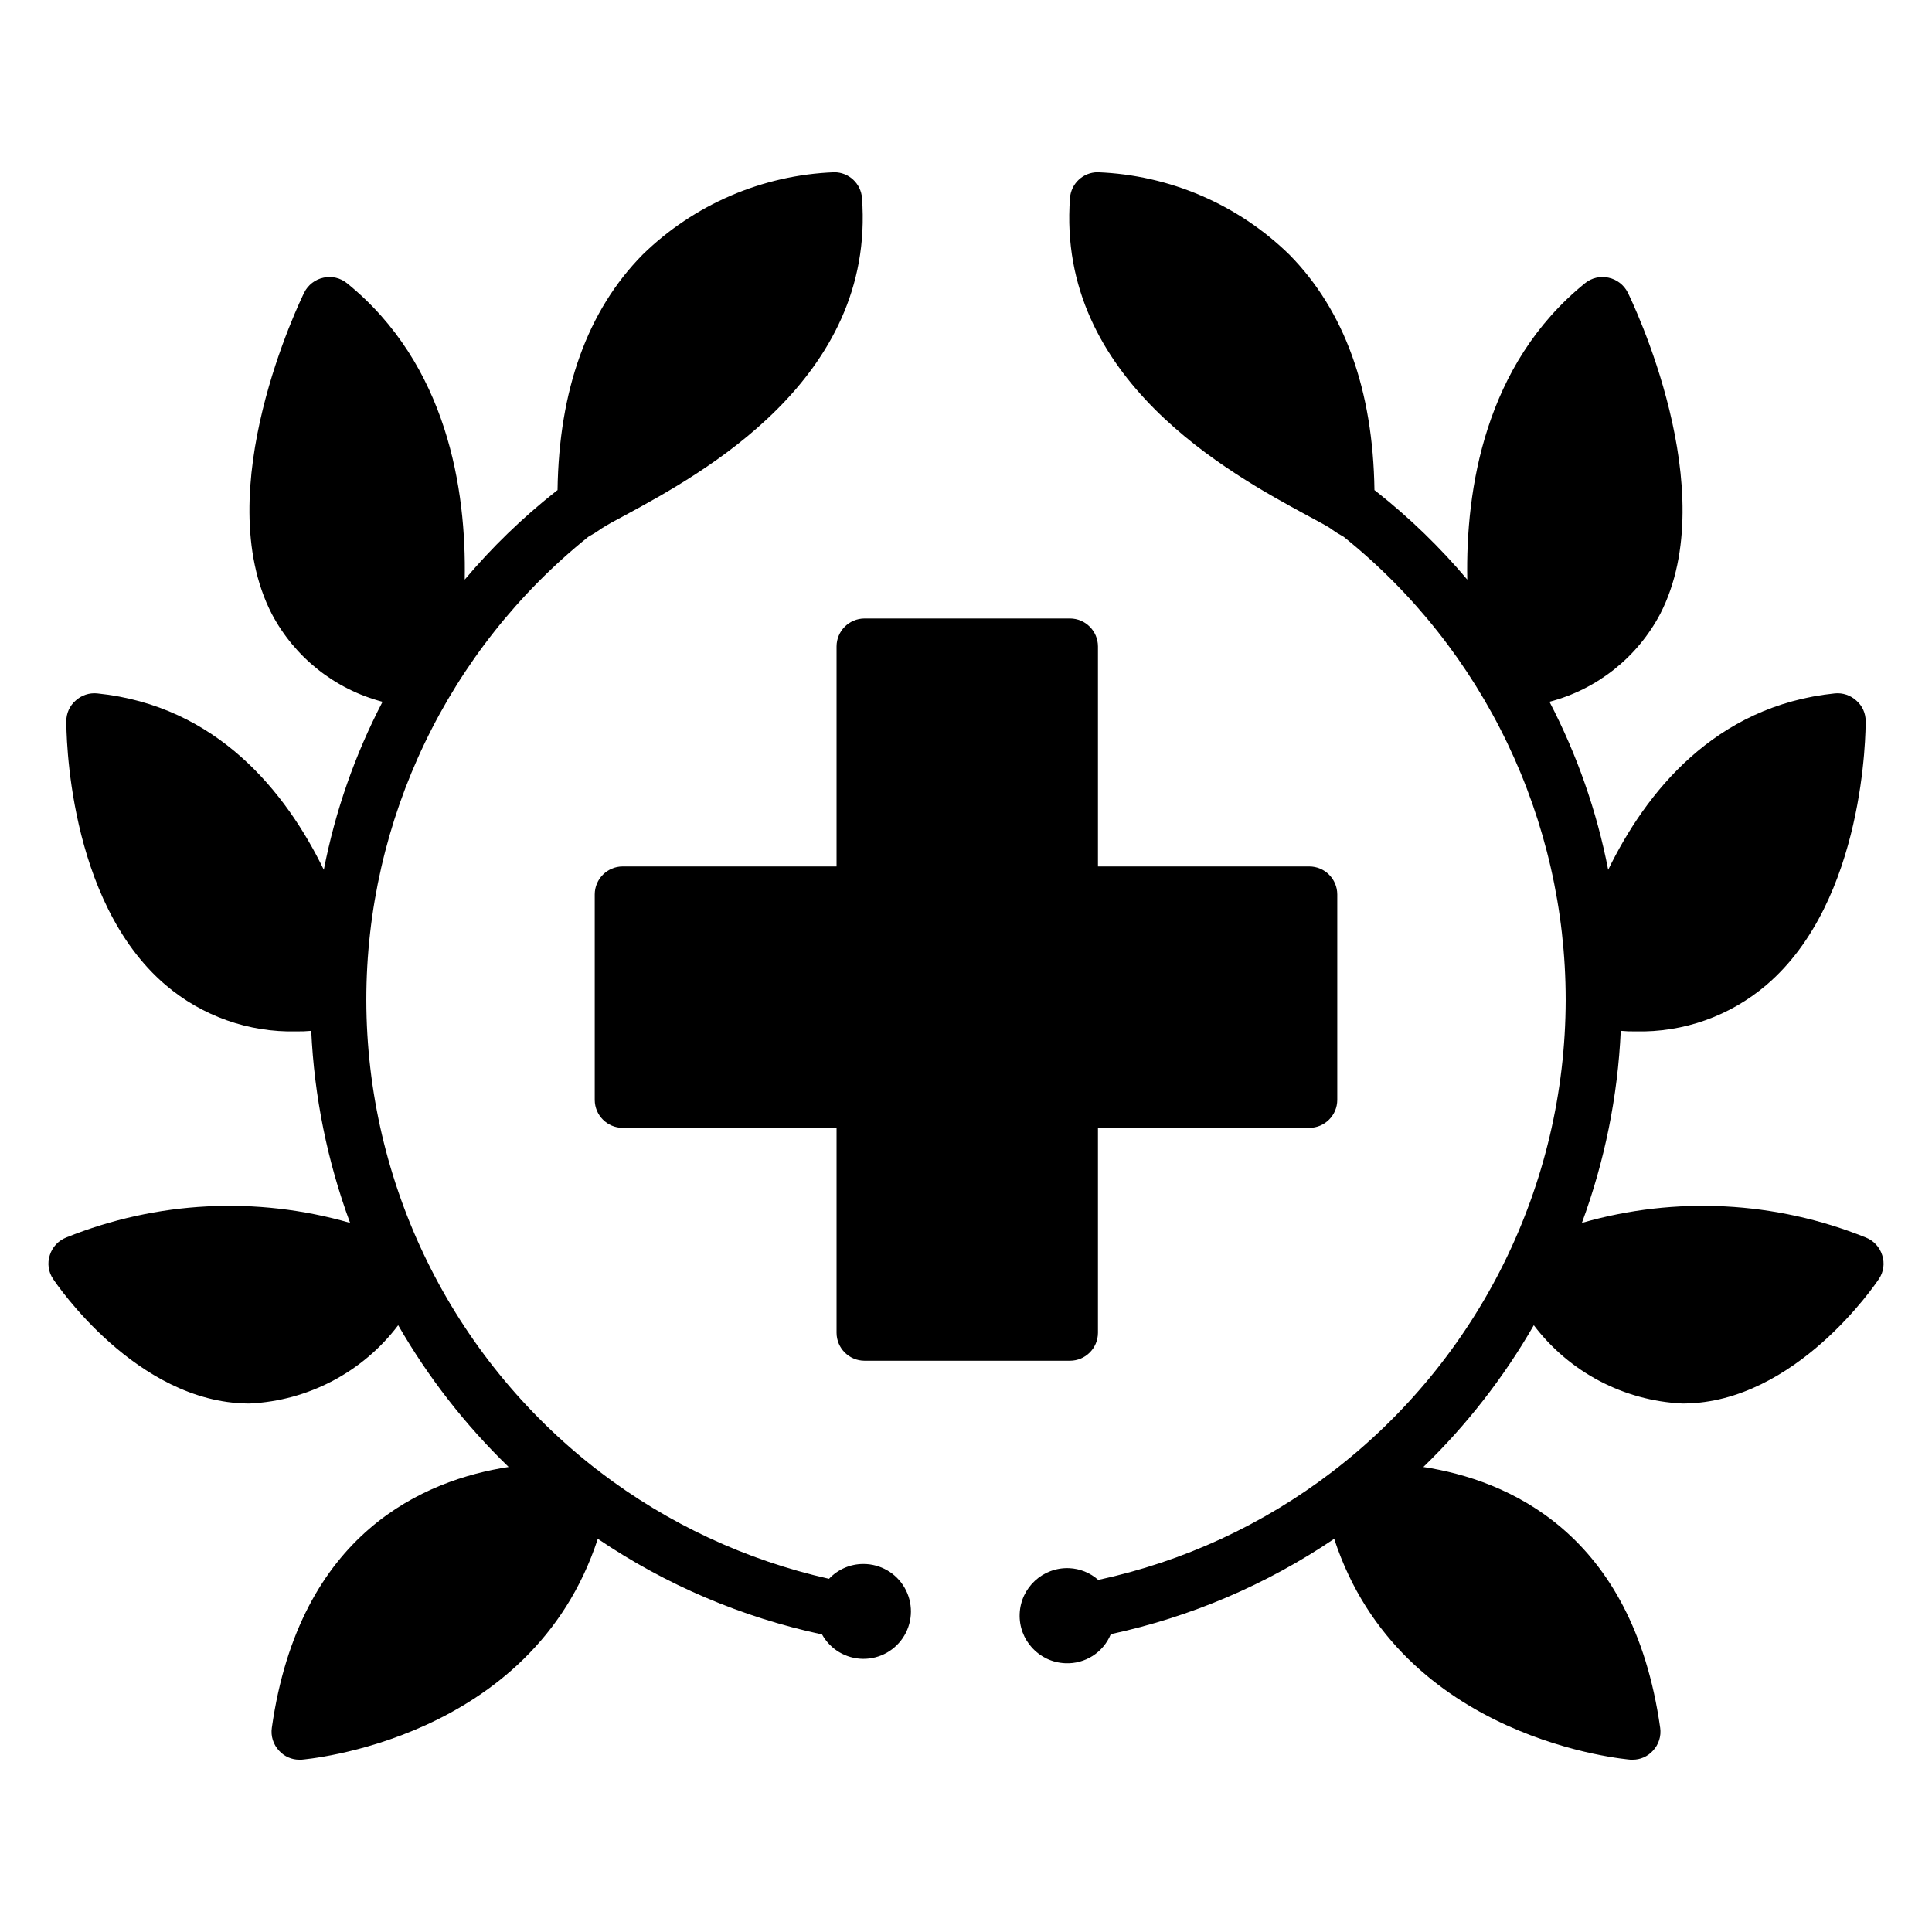 <?xml version="1.0" encoding="UTF-8"?>
<!-- Uploaded to: SVG Repo, www.svgrepo.com, Generator: SVG Repo Mixer Tools -->
<svg fill="#000000" width="800px" height="800px" version="1.1" viewBox="144 144 512 512" xmlns="http://www.w3.org/2000/svg">
 <path d="m434.97 315.31v58.309h56.012c4.086 0.012 7.398 3.324 7.41 7.41v54.457c-0.012 4.086-3.324 7.394-7.41 7.406h-56.012v54.309c-0.012 4.09-3.32 7.398-7.41 7.41h-54.453c-4.09-0.012-7.398-3.32-7.41-7.41v-54.309h-56.68c-4.086-0.012-7.394-3.32-7.406-7.406v-54.457c0.012-4.086 3.32-7.398 7.406-7.41h56.68v-58.309c0.012-4.086 3.32-7.394 7.41-7.406h54.457-0.004c4.09 0.012 7.398 3.32 7.41 7.406zm-62.16 243.16c-3.449-0.008-6.75 1.414-9.113 3.926-22.031-4.949-42.73-14.602-60.68-28.301-0.289-0.289-0.613-0.535-0.965-0.742-38.406-29.824-60.906-75.695-60.973-124.32v-0.074c0.008-47.699 21.641-92.82 58.824-122.7 1.148-0.629 2.262-1.32 3.336-2.074l0.074-0.074c1.48-0.965 3.777-2.223 6.594-3.703 19.781-10.742 66.16-35.785 62.531-83.945-0.285-3.84-3.484-6.812-7.336-6.816-19.066 0.73-37.18 8.52-50.824 21.859-14.594 14.816-22.152 35.859-22.523 62.383-0.211 0.129-0.41 0.277-0.594 0.445-8.762 6.926-16.805 14.719-24.004 23.262 0.445-23.855-4.594-56.977-31.191-78.535-1.738-1.418-4.031-1.965-6.223-1.48-2.215 0.465-4.094 1.91-5.113 3.926-1.039 2.148-25.488 52.383-8.594 85.203 6.09 11.523 16.73 19.961 29.34 23.266-7.309 14.016-12.547 29.012-15.559 44.527-10.004-20.523-28.227-43.492-60.086-46.75h-0.004c-2.086-0.199-4.16 0.504-5.703 1.926-1.562 1.363-2.453 3.336-2.445 5.41 0 2.445 0.074 47.566 26.301 69.941v-0.004c9.648 8.234 21.996 12.613 34.676 12.301 1.309 0.023 2.621-0.027 3.926-0.148 0.793 17.395 4.266 34.566 10.297 50.898-24.793-7.144-51.266-5.789-75.199 3.856-2.09 0.812-3.699 2.527-4.371 4.664-0.723 2.148-0.391 4.508 0.891 6.375 0.891 1.332 22.078 32.672 51.566 32.969h0.52-0.004c15.543-0.734 29.957-8.336 39.344-20.746 7.953 13.824 17.805 26.469 29.266 37.562-22.152 3.406-55.418 17.262-62.754 69.125v0.004c-0.32 2.211 0.391 4.449 1.926 6.074 1.379 1.527 3.348 2.391 5.406 2.371h0.52c0.594-0.074 60.977-4.816 78.535-58.531 17.992 12.191 38.168 20.797 59.422 25.34 2.188 3.945 6.324 6.414 10.836 6.469 4.512 0.055 8.707-2.316 10.992-6.207s2.309-8.707 0.062-12.621c-2.242-3.91-6.414-6.32-10.926-6.312zm269.98-81.871c-0.672-2.137-2.281-3.852-4.371-4.664-23.934-9.645-50.406-11-75.199-3.856 6.031-16.332 9.508-33.504 10.297-50.898 1.305 0.121 2.617 0.172 3.926 0.148 12.68 0.312 25.027-4.066 34.676-12.301 26.227-22.375 26.301-67.496 26.301-69.941v0.004c0.008-2.074-0.883-4.047-2.445-5.41-1.539-1.422-3.613-2.125-5.703-1.926-31.859 3.262-50.086 26.227-60.086 46.75-3.012-15.516-8.254-30.512-15.559-44.527 12.605-3.305 23.246-11.742 29.34-23.266 16.891-32.82-7.559-83.055-8.594-85.203h-0.004c-1.02-2.016-2.898-3.461-5.109-3.926-2.191-0.484-4.488 0.062-6.227 1.48-26.598 21.559-31.637 54.68-31.191 78.535-7.199-8.543-15.238-16.336-24.004-23.262-0.184-0.168-0.383-0.316-0.594-0.445-0.371-26.523-7.926-47.566-22.523-62.383-13.641-13.34-31.758-21.129-50.824-21.859-3.852 0.004-7.051 2.977-7.336 6.816-3.629 48.16 42.75 73.199 62.531 83.945 2.816 1.555 5.188 2.742 6.519 3.629 0 0.074 0.074 0.074 0.148 0.148 1.074 0.754 2.188 1.445 3.336 2.074 37.184 29.875 58.82 74.996 58.828 122.7v0.074c-0.078 49.051-22.969 95.273-61.941 125.06-18.277 13.992-39.434 23.758-61.938 28.598-2.133-1.895-4.856-2.992-7.707-3.113-6.953-0.285-12.824 5.121-13.113 12.078-0.285 6.957 5.121 12.828 12.078 13.113 5.25 0.246 10.086-2.84 12.074-7.703 21.172-4.551 41.27-13.129 59.199-25.266 17.559 53.715 77.941 58.457 78.535 58.531h0.52c2.059 0.02 4.027-0.844 5.406-2.371 1.535-1.625 2.246-3.863 1.93-6.074-7.336-51.863-40.602-65.719-62.754-69.125v-0.004c11.457-11.094 21.309-23.738 29.262-37.562 9.387 12.41 23.801 20.012 39.344 20.746h0.52c29.488-0.297 50.676-31.637 51.566-32.969 1.281-1.867 1.609-4.227 0.887-6.375z"/>
</svg>